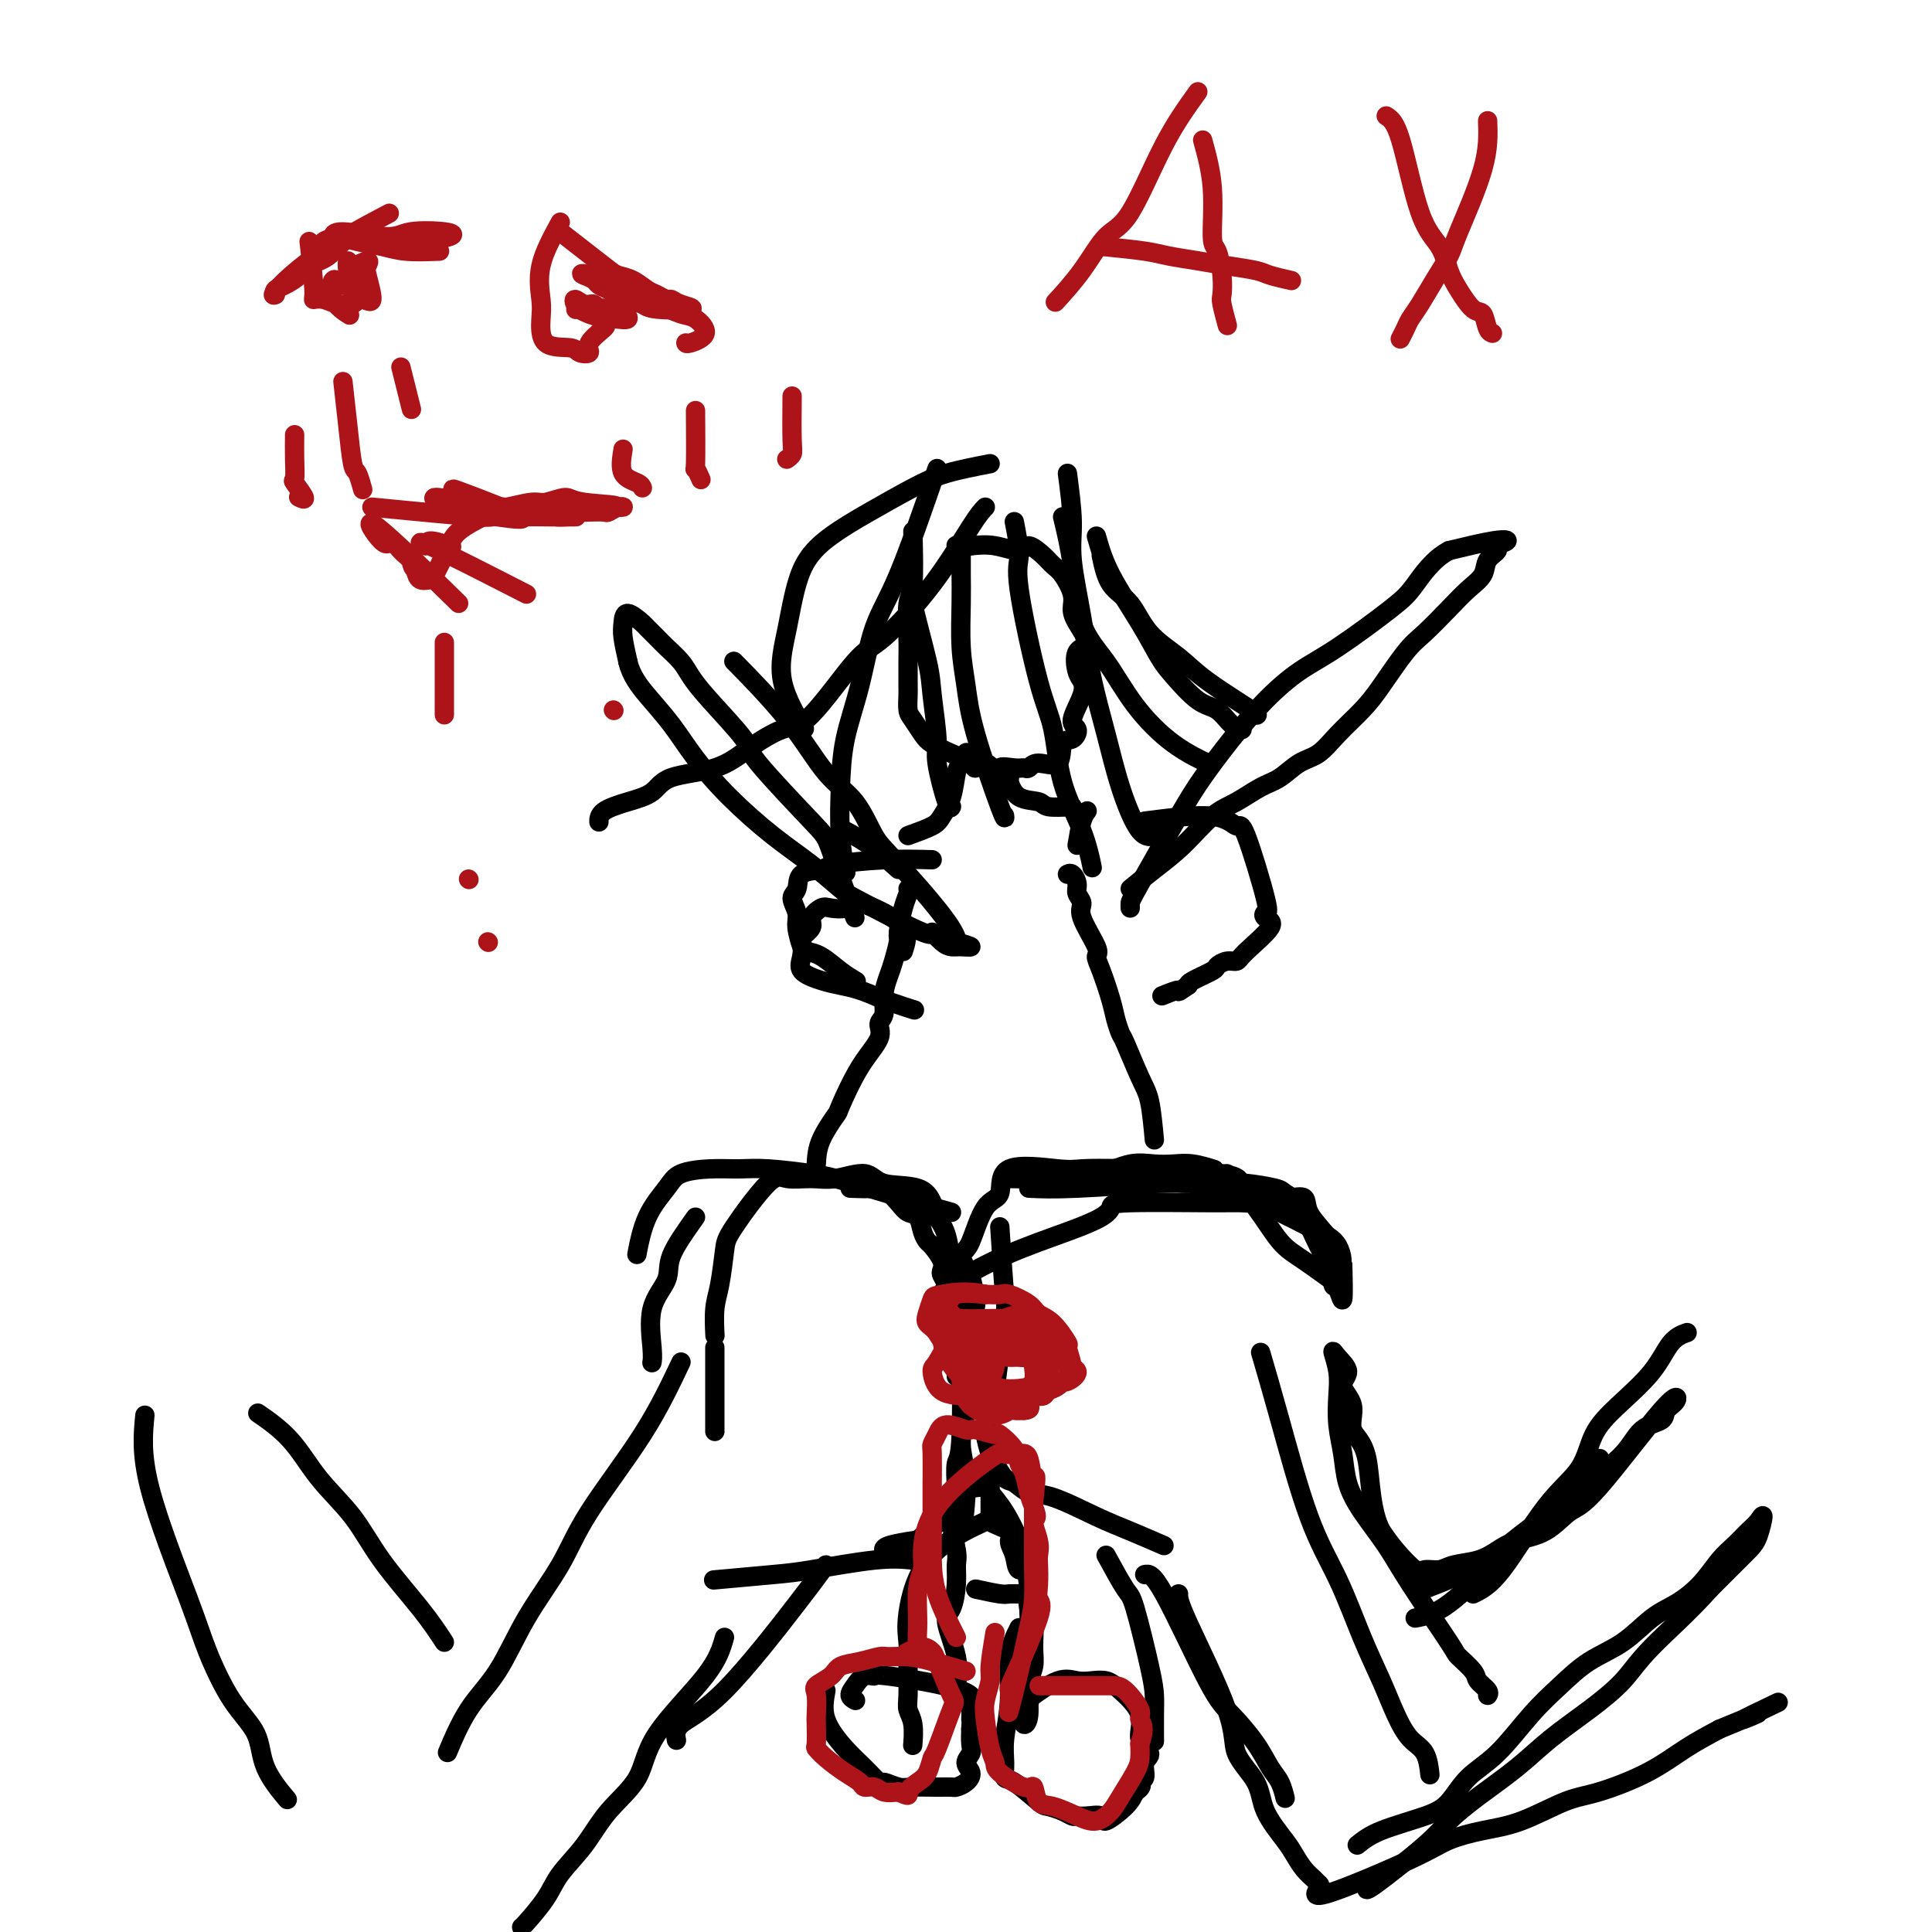 <svg viewBox='0 0 400 400' version='1.1' xmlns='http://www.w3.org/2000/svg' xmlns:xlink='http://www.w3.org/1999/xlink'><g fill='none' stroke='#000000' stroke-width='4' stroke-linecap='round' stroke-linejoin='round'><path d='M209,244c1.892,0.053 3.783,0.105 7,0c3.217,-0.105 7.759,-0.369 11,-1c3.241,-0.631 5.181,-1.629 7,-2c1.819,-0.371 3.518,-0.113 5,0c1.482,0.113 2.748,0.082 4,0c1.252,-0.082 2.491,-0.214 4,0c1.509,0.214 3.288,0.776 4,1c0.712,0.224 0.356,0.112 0,0'/><path d='M254,243c2.065,2.247 4.131,4.494 6,7c1.869,2.506 3.542,5.270 5,7c1.458,1.730 2.700,2.427 5,4c2.300,1.573 5.657,4.021 7,5c1.343,0.979 0.671,0.490 0,0'/><path d='M197,251c-2.015,-0.560 -4.029,-1.121 -7,-2c-2.971,-0.879 -6.898,-2.078 -10,-3c-3.102,-0.922 -5.381,-1.568 -7,-2c-1.619,-0.432 -2.580,-0.650 -5,-1c-2.420,-0.350 -6.299,-0.833 -9,-1c-2.701,-0.167 -4.225,-0.019 -6,0c-1.775,0.019 -3.800,-0.092 -6,0c-2.200,0.092 -4.576,0.387 -6,1c-1.424,0.613 -1.897,1.546 -3,3c-1.103,1.454 -2.835,3.430 -4,6c-1.165,2.570 -1.761,5.734 -2,7c-0.239,1.266 -0.119,0.633 0,0'/><path d='M144,252c-2.091,2.938 -4.182,5.877 -5,8c-0.818,2.123 -0.363,3.431 -1,5c-0.637,1.569 -2.367,3.400 -3,6c-0.633,2.600 -0.171,5.969 0,8c0.171,2.031 0.049,2.723 0,3c-0.049,0.277 -0.024,0.138 0,0'/><path d='M213,246c2.430,0.113 4.860,0.227 10,0c5.140,-0.227 12.991,-0.794 17,-1c4.009,-0.206 4.178,-0.052 5,0c0.822,0.052 2.299,0.003 4,0c1.701,-0.003 3.626,0.042 5,0c1.374,-0.042 2.196,-0.170 4,0c1.804,0.170 4.591,0.636 6,1c1.409,0.364 1.439,0.624 2,1c0.561,0.376 1.652,0.868 3,3c1.348,2.132 2.952,5.902 4,8c1.048,2.098 1.538,2.522 2,3c0.462,0.478 0.894,1.009 1,2c0.106,0.991 -0.116,2.441 0,3c0.116,0.559 0.570,0.227 1,1c0.430,0.773 0.837,2.649 1,2c0.163,-0.649 0.081,-3.825 0,-7'/><path d='M278,262c-0.686,-2.533 -2.401,-5.365 -4,-7c-1.599,-1.635 -3.081,-2.072 -4,-3c-0.919,-0.928 -1.274,-2.346 -2,-3c-0.726,-0.654 -1.822,-0.543 -3,-1c-1.178,-0.457 -2.437,-1.482 -4,-2c-1.563,-0.518 -3.429,-0.530 -4,-1c-0.571,-0.470 0.154,-1.399 -4,-2c-4.154,-0.601 -13.188,-0.876 -19,-1c-5.812,-0.124 -8.403,-0.099 -10,0c-1.597,0.099 -2.200,0.272 -5,0c-2.800,-0.272 -7.799,-0.989 -10,0c-2.201,0.989 -1.605,3.683 -2,5c-0.395,1.317 -1.780,1.255 -3,3c-1.220,1.745 -2.276,5.297 -3,7c-0.724,1.703 -1.117,1.559 -2,3c-0.883,1.441 -2.257,4.469 -3,6c-0.743,1.531 -0.854,1.566 -1,2c-0.146,0.434 -0.327,1.267 0,1c0.327,-0.267 1.164,-1.633 2,-3'/><path d='M197,266c2.117,-1.561 6.409,-3.963 11,-6c4.591,-2.037 9.482,-3.709 13,-5c3.518,-1.291 5.665,-2.203 7,-3c1.335,-0.797 1.859,-1.481 2,-2c0.141,-0.519 -0.100,-0.875 4,-1c4.100,-0.125 12.543,-0.019 17,0c4.457,0.019 4.928,-0.050 6,0c1.072,0.050 2.743,0.217 4,0c1.257,-0.217 2.099,-0.819 3,-1c0.901,-0.181 1.862,0.059 3,0c1.138,-0.059 2.453,-0.417 3,0c0.547,0.417 0.328,1.609 1,3c0.672,1.391 2.236,2.980 3,4c0.764,1.020 0.726,1.473 1,2c0.274,0.527 0.858,1.130 1,2c0.142,0.870 -0.158,2.006 0,3c0.158,0.994 0.773,1.844 1,2c0.227,0.156 0.065,-0.384 0,-1c-0.065,-0.616 -0.032,-1.308 0,-2'/><path d='M277,261c1.274,1.488 0.959,-1.293 0,-3c-0.959,-1.707 -2.562,-2.342 -4,-3c-1.438,-0.658 -2.713,-1.339 -4,-2c-1.287,-0.661 -2.588,-1.301 -4,-2c-1.412,-0.699 -2.935,-1.455 -4,-2c-1.065,-0.545 -1.671,-0.877 -4,-1c-2.329,-0.123 -6.380,-0.035 -8,0c-1.620,0.035 -0.810,0.018 0,0'/><path d='M176,246c1.965,0.075 3.931,0.151 5,0c1.069,-0.151 1.242,-0.528 2,0c0.758,0.528 2.101,1.963 3,3c0.899,1.037 1.353,1.677 2,2c0.647,0.323 1.487,0.331 2,1c0.513,0.669 0.698,2.000 1,3c0.302,1.000 0.721,1.668 1,2c0.279,0.332 0.417,0.328 1,1c0.583,0.672 1.610,2.019 2,3c0.390,0.981 0.144,1.595 0,2c-0.144,0.405 -0.184,0.601 0,1c0.184,0.399 0.594,1.002 1,2c0.406,0.998 0.810,2.391 1,2c0.190,-0.391 0.167,-2.567 0,-5c-0.167,-2.433 -0.476,-5.124 -1,-7c-0.524,-1.876 -1.262,-2.938 -2,-4'/><path d='M194,252c-0.989,-3.810 -1.960,-5.337 -4,-6c-2.040,-0.663 -5.148,-0.464 -7,-1c-1.852,-0.536 -2.448,-1.808 -4,-2c-1.552,-0.192 -4.058,0.697 -6,1c-1.942,0.303 -3.318,0.020 -5,0c-1.682,-0.020 -3.669,0.224 -5,0c-1.331,-0.224 -2.007,-0.915 -4,1c-1.993,1.915 -5.305,6.437 -7,9c-1.695,2.563 -1.775,3.167 -2,5c-0.225,1.833 -0.596,4.893 -1,7c-0.404,2.107 -0.839,3.260 -1,5c-0.161,1.740 -0.046,4.069 0,5c0.046,0.931 0.023,0.466 0,0'/><path d='M148,279c0.000,6.644 0.000,13.289 0,16c0.000,2.711 0.000,1.489 0,1c0.000,-0.489 0.000,-0.244 0,0'/><path d='M197,313c-2.453,2.022 -4.906,4.045 -6,5c-1.094,0.955 -0.829,0.844 -2,1c-1.171,0.156 -3.777,0.581 -5,1c-1.223,0.419 -1.064,0.834 -1,1c0.064,0.166 0.032,0.083 0,0'/><path d='M189,323c-2.064,-0.204 -4.128,-0.408 -8,0c-3.872,0.408 -9.553,1.429 -13,2c-3.447,0.571 -4.659,0.692 -8,1c-3.341,0.308 -8.812,0.802 -11,1c-2.188,0.198 -1.094,0.099 0,0'/><path d='M171,324c-1.102,1.531 -2.204,3.062 -6,8c-3.796,4.938 -10.285,13.282 -15,18c-4.715,4.718 -7.654,5.809 -9,7c-1.346,1.191 -1.099,2.483 -1,3c0.099,0.517 0.049,0.258 0,0'/><path d='M150,339c-0.639,2.251 -1.278,4.501 -4,8c-2.722,3.499 -7.527,8.245 -10,12c-2.473,3.755 -2.614,6.519 -4,9c-1.386,2.481 -4.018,4.679 -6,7c-1.982,2.321 -3.316,4.766 -5,7c-1.684,2.234 -3.719,4.259 -5,6c-1.281,1.741 -1.807,3.199 -3,5c-1.193,1.801 -3.052,3.947 -4,5c-0.948,1.053 -0.985,1.015 -1,1c-0.015,-0.015 -0.007,-0.008 0,0'/><path d='M141,282c-2.271,4.793 -4.542,9.585 -8,15c-3.458,5.415 -8.104,11.451 -11,16c-2.896,4.549 -4.041,7.609 -6,11c-1.959,3.391 -4.732,7.113 -7,11c-2.268,3.887 -4.031,7.939 -6,11c-1.969,3.061 -4.146,5.132 -6,8c-1.854,2.868 -3.387,6.534 -4,8c-0.613,1.466 -0.307,0.733 0,0'/><path d='M92,340c-1.342,-2.049 -2.684,-4.097 -5,-7c-2.316,-2.903 -5.606,-6.659 -8,-10c-2.394,-3.341 -3.893,-6.265 -6,-9c-2.107,-2.735 -4.823,-5.279 -7,-8c-2.177,-2.721 -3.817,-5.617 -6,-8c-2.183,-2.383 -4.909,-4.252 -6,-5c-1.091,-0.748 -0.545,-0.374 0,0'/><path d='M30,293c-0.392,4.000 -0.785,7.999 1,15c1.785,7.001 5.746,17.003 8,23c2.254,5.997 2.801,7.990 4,11c1.199,3.010 3.051,7.039 5,10c1.949,2.961 3.997,4.856 5,7c1.003,2.144 0.962,4.539 2,7c1.038,2.461 3.154,4.989 4,6c0.846,1.011 0.423,0.506 0,0'/><path d='M229,322c1.547,2.827 3.094,5.653 4,7c0.906,1.347 1.171,1.213 2,4c0.829,2.787 2.222,8.495 3,12c0.778,3.505 0.940,4.805 1,6c0.060,1.195 0.016,2.283 0,4c-0.016,1.717 -0.005,4.062 0,5c0.005,0.938 0.002,0.469 0,0'/><path d='M237,326c0.788,-0.175 1.576,-0.349 4,4c2.424,4.349 6.484,13.223 9,18c2.516,4.777 3.487,5.459 5,7c1.513,1.541 3.568,3.940 5,6c1.432,2.060 2.239,3.779 3,5c0.761,1.221 1.474,1.944 2,3c0.526,1.056 0.865,2.445 1,3c0.135,0.555 0.068,0.278 0,0'/><path d='M261,280c1.160,3.965 2.320,7.931 4,14c1.680,6.069 3.881,14.243 6,20c2.119,5.757 4.156,9.097 6,13c1.844,3.903 3.496,8.370 5,12c1.504,3.630 2.862,6.423 4,9c1.138,2.577 2.056,4.936 3,7c0.944,2.064 1.913,3.832 3,5c1.087,1.168 2.293,1.738 3,3c0.707,1.262 0.916,3.218 1,4c0.084,0.782 0.042,0.391 0,0'/><path d='M293,335c1.971,-0.368 3.941,-0.736 7,-3c3.059,-2.264 7.205,-6.425 10,-9c2.795,-2.575 4.238,-3.566 6,-5c1.762,-1.434 3.843,-3.312 6,-6c2.157,-2.688 4.388,-6.185 6,-8c1.612,-1.815 2.603,-1.947 3,-2c0.397,-0.053 0.198,-0.026 0,0'/><path d='M305,330c1.712,-0.837 3.424,-1.673 6,-5c2.576,-3.327 6.016,-9.143 9,-13c2.984,-3.857 5.512,-5.754 7,-8c1.488,-2.246 1.937,-4.840 3,-7c1.063,-2.160 2.741,-3.885 5,-6c2.259,-2.115 5.100,-4.618 7,-7c1.900,-2.382 2.858,-4.641 4,-6c1.142,-1.359 2.469,-1.817 3,-2c0.531,-0.183 0.265,-0.092 0,0'/><path d='M281,382c1.223,-0.986 2.446,-1.971 5,-3c2.554,-1.029 6.439,-2.101 9,-3c2.561,-0.899 3.797,-1.625 5,-3c1.203,-1.375 2.374,-3.400 4,-5c1.626,-1.600 3.707,-2.775 6,-5c2.293,-2.225 4.797,-5.499 7,-8c2.203,-2.501 4.104,-4.230 6,-6c1.896,-1.770 3.788,-3.581 6,-5c2.212,-1.419 4.745,-2.446 7,-4c2.255,-1.554 4.231,-3.637 6,-5c1.769,-1.363 3.331,-2.007 5,-3c1.669,-0.993 3.445,-2.335 5,-4c1.555,-1.665 2.890,-3.655 4,-5c1.110,-1.345 1.993,-2.046 3,-3c1.007,-0.954 2.136,-2.160 3,-3c0.864,-0.840 1.463,-1.313 2,-2c0.537,-0.687 1.011,-1.587 1,-1c-0.011,0.587 -0.508,2.663 -1,4c-0.492,1.337 -0.979,1.937 -2,3c-1.021,1.063 -2.578,2.589 -4,4c-1.422,1.411 -2.711,2.705 -4,4'/><path d='M354,329c-3.986,4.536 -8.951,8.875 -12,12c-3.049,3.125 -4.183,5.034 -6,7c-1.817,1.966 -4.317,3.989 -7,6c-2.683,2.011 -5.547,4.010 -8,6c-2.453,1.990 -4.493,3.970 -7,6c-2.507,2.030 -5.481,4.109 -8,6c-2.519,1.891 -4.584,3.592 -6,5c-1.416,1.408 -2.184,2.522 -5,5c-2.816,2.478 -7.681,6.321 -10,8c-2.319,1.679 -2.091,1.194 -2,1c0.091,-0.194 0.046,-0.097 0,0'/><path d='M295,329c2.024,-0.780 4.048,-1.561 5,-2c0.952,-0.439 0.832,-0.538 2,-1c1.168,-0.462 3.625,-1.287 5,-2c1.375,-0.713 1.668,-1.315 5,-4c3.332,-2.685 9.702,-7.454 13,-10c3.298,-2.546 3.523,-2.870 5,-4c1.477,-1.130 4.207,-3.065 6,-5c1.793,-1.935 2.649,-3.871 4,-5c1.351,-1.129 3.197,-1.451 4,-2c0.803,-0.549 0.561,-1.324 1,-2c0.439,-0.676 1.558,-1.254 2,-2c0.442,-0.746 0.208,-1.662 -3,2c-3.208,3.662 -9.390,11.901 -13,16c-3.610,4.099 -4.649,4.058 -6,5c-1.351,0.942 -3.016,2.868 -5,4c-1.984,1.132 -4.288,1.470 -6,2c-1.712,0.530 -2.833,1.251 -4,2c-1.167,0.749 -2.380,1.524 -4,2c-1.620,0.476 -3.648,0.652 -5,1c-1.352,0.348 -2.028,0.870 -3,1c-0.972,0.130 -2.240,-0.130 -3,0c-0.760,0.130 -1.012,0.650 -2,0c-0.988,-0.650 -2.711,-2.472 -4,-4c-1.289,-1.528 -2.145,-2.764 -3,-4'/><path d='M286,317c-2.343,-4.338 -2.202,-11.181 -3,-15c-0.798,-3.819 -2.535,-4.612 -3,-6c-0.465,-1.388 0.344,-3.370 0,-5c-0.344,-1.630 -1.840,-2.909 -2,-4c-0.160,-1.091 1.015,-1.995 1,-3c-0.015,-1.005 -1.220,-2.112 -2,-3c-0.780,-0.888 -1.134,-1.559 -1,-1c0.134,0.559 0.756,2.346 1,4c0.244,1.654 0.111,3.174 0,5c-0.111,1.826 -0.200,3.957 0,6c0.200,2.043 0.688,3.998 1,6c0.312,2.002 0.449,4.050 1,6c0.551,1.950 1.518,3.802 3,6c1.482,2.198 3.480,4.742 5,7c1.520,2.258 2.563,4.229 5,8c2.437,3.771 6.268,9.343 8,12c1.732,2.657 1.364,2.400 2,3c0.636,0.600 2.275,2.056 3,3c0.725,0.944 0.534,1.377 1,2c0.466,0.623 1.587,1.437 2,2c0.413,0.563 0.118,0.875 0,1c-0.118,0.125 -0.059,0.062 0,0'/><path d='M244,330c-0.030,0.732 -0.061,1.463 2,6c2.061,4.537 6.212,12.878 8,18c1.788,5.122 1.213,7.024 2,9c0.787,1.976 2.934,4.028 4,6c1.066,1.972 1.049,3.866 2,6c0.951,2.134 2.871,4.509 4,6c1.129,1.491 1.467,2.099 2,3c0.533,0.901 1.259,2.094 2,3c0.741,0.906 1.496,1.526 2,2c0.504,0.474 0.758,0.801 1,1c0.242,0.199 0.474,0.271 0,1c-0.474,0.729 -1.653,2.114 2,1c3.653,-1.114 12.139,-4.729 17,-7c4.861,-2.271 6.098,-3.198 8,-4c1.902,-0.802 4.470,-1.480 7,-2c2.530,-0.520 5.020,-0.883 8,-2c2.980,-1.117 6.448,-2.987 9,-4c2.552,-1.013 4.189,-1.168 7,-2c2.811,-0.832 6.795,-2.339 10,-4c3.205,-1.661 5.630,-3.474 8,-5c2.370,-1.526 4.685,-2.763 7,-4'/><path d='M356,358c13.310,-5.536 6.083,-2.375 5,-2c-1.083,0.375 3.976,-2.036 6,-3c2.024,-0.964 1.012,-0.482 0,0'/><path d='M241,320c-2.404,-1.046 -4.808,-2.091 -7,-3c-2.192,-0.909 -4.173,-1.680 -7,-3c-2.827,-1.320 -6.502,-3.187 -9,-4c-2.498,-0.813 -3.821,-0.572 -5,-1c-1.179,-0.428 -2.215,-1.525 -3,-2c-0.785,-0.475 -1.321,-0.327 -2,-1c-0.679,-0.673 -1.502,-2.167 -2,-3c-0.498,-0.833 -0.669,-1.007 -1,-2c-0.331,-0.993 -0.820,-2.806 -1,-4c-0.180,-1.194 -0.051,-1.770 0,-2c0.051,-0.230 0.026,-0.115 0,0'/><path d='M207,254c0.370,5.727 0.740,11.454 1,14c0.260,2.546 0.409,1.912 0,5c-0.409,3.088 -1.378,9.898 -2,15c-0.622,5.102 -0.899,8.497 -1,10c-0.101,1.503 -0.027,1.113 0,3c0.027,1.887 0.007,6.050 0,8c-0.007,1.950 -0.002,1.686 0,2c0.002,0.314 0.000,1.205 0,2c-0.000,0.795 0.001,1.495 0,1c-0.001,-0.495 -0.003,-2.185 0,-5c0.003,-2.815 0.012,-6.754 0,-9c-0.012,-2.246 -0.045,-2.800 0,-4c0.045,-1.200 0.170,-3.045 0,-5c-0.170,-1.955 -0.633,-4.019 -1,-6c-0.367,-1.981 -0.637,-3.880 -1,-6c-0.363,-2.120 -0.818,-4.463 -1,-6c-0.182,-1.537 -0.091,-2.269 0,-3'/><path d='M202,270c-0.933,-7.995 -1.767,-6.482 -2,-6c-0.233,0.482 0.133,-0.068 0,-1c-0.133,-0.932 -0.767,-2.246 -1,-2c-0.233,0.246 -0.066,2.052 0,4c0.066,1.948 0.032,4.040 0,5c-0.032,0.960 -0.061,0.790 0,6c0.061,5.210 0.212,15.801 0,21c-0.212,5.199 -0.786,5.006 -1,6c-0.214,0.994 -0.066,3.174 0,5c0.066,1.826 0.052,3.299 0,4c-0.052,0.701 -0.140,0.629 0,2c0.140,1.371 0.508,4.186 1,3c0.492,-1.186 1.109,-6.374 1,-10c-0.109,-3.626 -0.944,-5.692 -1,-8c-0.056,-2.308 0.667,-4.859 1,-7c0.333,-2.141 0.277,-3.870 0,-6c-0.277,-2.130 -0.774,-4.659 -1,-7c-0.226,-2.341 -0.179,-4.495 0,-6c0.179,-1.505 0.491,-2.362 0,-3c-0.491,-0.638 -1.786,-1.056 -2,-2c-0.214,-0.944 0.653,-2.412 1,-2c0.347,0.412 0.173,2.706 0,5'/><path d='M198,271c0.155,2.774 0.042,8.208 0,11c-0.042,2.792 -0.012,2.940 0,3c0.012,0.060 0.006,0.030 0,0'/><path d='M169,241c0.090,-1.554 0.179,-3.108 1,-5c0.821,-1.892 2.373,-4.121 3,-5c0.627,-0.879 0.330,-0.408 1,-2c0.670,-1.592 2.308,-5.247 4,-8c1.692,-2.753 3.437,-4.603 4,-6c0.563,-1.397 -0.057,-2.339 0,-3c0.057,-0.661 0.790,-1.039 1,-2c0.210,-0.961 -0.102,-2.506 0,-4c0.102,-1.494 0.619,-2.938 1,-4c0.381,-1.062 0.628,-1.741 1,-3c0.372,-1.259 0.870,-3.098 1,-4c0.130,-0.902 -0.109,-0.869 0,-2c0.109,-1.131 0.565,-3.427 1,-5c0.435,-1.573 0.848,-2.424 1,-3c0.152,-0.576 0.043,-0.879 0,-1c-0.043,-0.121 -0.022,-0.061 0,0'/><path d='M239,236c-0.281,-3.016 -0.562,-6.032 -1,-8c-0.438,-1.968 -1.034,-2.887 -2,-5c-0.966,-2.113 -2.304,-5.419 -3,-7c-0.696,-1.581 -0.751,-1.436 -1,-2c-0.249,-0.564 -0.690,-1.838 -1,-3c-0.310,-1.162 -0.487,-2.212 -1,-4c-0.513,-1.788 -1.362,-4.313 -2,-6c-0.638,-1.687 -1.065,-2.535 -1,-3c0.065,-0.465 0.621,-0.547 0,-2c-0.621,-1.453 -2.418,-4.278 -3,-6c-0.582,-1.722 0.051,-2.342 0,-3c-0.051,-0.658 -0.784,-1.353 -1,-2c-0.216,-0.647 0.087,-1.246 0,-2c-0.087,-0.754 -0.562,-1.665 -1,-2c-0.438,-0.335 -0.839,-0.096 -1,0c-0.161,0.096 -0.080,0.048 0,0'/><path d='M193,178c-3.154,-0.085 -6.308,-0.171 -10,0c-3.692,0.171 -7.922,0.597 -10,1c-2.078,0.403 -2.003,0.783 -3,1c-0.997,0.217 -3.067,0.272 -4,1c-0.933,0.728 -0.730,2.128 -1,3c-0.270,0.872 -1.013,1.214 -1,2c0.013,0.786 0.782,2.016 1,3c0.218,0.984 -0.115,1.723 0,3c0.115,1.277 0.679,3.092 1,4c0.321,0.908 0.398,0.909 1,1c0.602,0.091 1.728,0.272 3,1c1.272,0.728 2.689,2.004 4,3c1.311,0.996 2.518,1.713 3,2c0.482,0.287 0.241,0.143 0,0'/><path d='M237,170c5.379,-0.688 10.759,-1.376 14,-1c3.241,0.376 4.344,1.817 5,2c0.656,0.183 0.864,-0.890 2,2c1.136,2.890 3.201,9.744 4,13c0.799,3.256 0.331,2.915 0,3c-0.331,0.085 -0.525,0.596 0,1c0.525,0.404 1.769,0.700 1,2c-0.769,1.300 -3.551,3.604 -5,5c-1.449,1.396 -1.565,1.883 -2,2c-0.435,0.117 -1.188,-0.137 -2,0c-0.812,0.137 -1.681,0.666 -2,1c-0.319,0.334 -0.086,0.475 -1,1c-0.914,0.525 -2.975,1.436 -4,2c-1.025,0.564 -1.012,0.782 -1,1'/><path d='M246,204c-2.905,2.024 -1.667,1.083 -2,1c-0.333,-0.083 -2.238,0.690 -3,1c-0.762,0.310 -0.381,0.155 0,0'/><path d='M186,180c-1.978,-1.778 -3.956,-3.556 -6,-5c-2.044,-1.444 -4.156,-2.556 -5,-3c-0.844,-0.444 -0.422,-0.222 0,0'/><path d='M223,175c0.311,-1.889 0.622,-3.778 1,-5c0.378,-1.222 0.822,-1.778 1,-2c0.178,-0.222 0.089,-0.111 0,0'/><path d='M188,173c1.941,-0.703 3.882,-1.405 5,-2c1.118,-0.595 1.414,-1.081 2,-2c0.586,-0.919 1.464,-2.271 2,-4c0.536,-1.729 0.731,-3.835 1,-5c0.269,-1.165 0.611,-1.391 1,-2c0.389,-0.609 0.825,-1.603 1,-2c0.175,-0.397 0.087,-0.199 0,0'/><path d='M222,167c-1.992,0.105 -3.984,0.210 -5,0c-1.016,-0.210 -1.057,-0.736 -2,-1c-0.943,-0.264 -2.789,-0.267 -4,-1c-1.211,-0.733 -1.788,-2.197 -2,-3c-0.212,-0.803 -0.061,-0.944 0,-1c0.061,-0.056 0.030,-0.028 0,0'/><path d='M189,110c0.113,4.373 0.227,8.747 0,11c-0.227,2.253 -0.793,2.386 -1,4c-0.207,1.614 -0.055,4.711 0,7c0.055,2.289 0.014,3.772 0,5c-0.014,1.228 -0.002,2.201 0,3c0.002,0.799 -0.007,1.425 0,2c0.007,0.575 0.031,1.098 0,2c-0.031,0.902 -0.116,2.181 0,3c0.116,0.819 0.434,1.178 1,2c0.566,0.822 1.379,2.106 2,3c0.621,0.894 1.048,1.397 2,2c0.952,0.603 2.429,1.305 4,2c1.571,0.695 3.235,1.382 4,2c0.765,0.618 0.629,1.166 1,1c0.371,-0.166 1.249,-1.048 2,-1c0.751,0.048 1.376,1.024 2,2'/><path d='M206,160c2.085,0.700 0.797,-0.549 1,-1c0.203,-0.451 1.897,-0.103 3,0c1.103,0.103 1.614,-0.040 2,0c0.386,0.040 0.645,0.261 1,0c0.355,-0.261 0.804,-1.005 2,-1c1.196,0.005 3.138,0.758 4,0c0.862,-0.758 0.645,-3.028 1,-4c0.355,-0.972 1.283,-0.645 2,-1c0.717,-0.355 1.222,-1.391 1,-2c-0.222,-0.609 -1.172,-0.790 -1,-2c0.172,-1.210 1.467,-3.449 2,-5c0.533,-1.551 0.304,-2.414 0,-3c-0.304,-0.586 -0.685,-0.895 -1,-2c-0.315,-1.105 -0.566,-3.008 0,-4c0.566,-0.992 1.950,-1.074 2,-2c0.050,-0.926 -1.233,-2.695 -2,-4c-0.767,-1.305 -1.019,-2.145 -1,-3c0.019,-0.855 0.310,-1.727 0,-3c-0.310,-1.273 -1.221,-2.949 -2,-4c-0.779,-1.051 -1.425,-1.476 -2,-2c-0.575,-0.524 -1.080,-1.146 -2,-2c-0.920,-0.854 -2.257,-1.940 -3,-2c-0.743,-0.060 -0.892,0.907 -2,1c-1.108,0.093 -3.174,-0.688 -5,-1c-1.826,-0.312 -3.413,-0.156 -5,0'/><path d='M201,113c-3.060,-0.310 -3.208,-0.083 -3,0c0.208,0.083 0.774,0.024 1,0c0.226,-0.024 0.113,-0.012 0,0'/><path d='M194,97c-2.884,8.344 -5.767,16.689 -8,22c-2.233,5.311 -3.815,7.590 -5,11c-1.185,3.410 -1.974,7.951 -3,12c-1.026,4.049 -2.289,7.604 -3,11c-0.711,3.396 -0.871,6.632 -1,10c-0.129,3.368 -0.227,6.868 0,10c0.227,3.132 0.779,5.895 1,7c0.221,1.105 0.110,0.553 0,0'/><path d='M188,118c0.104,1.745 0.208,3.490 1,7c0.792,3.510 2.271,8.784 3,12c0.729,3.216 0.707,4.375 1,7c0.293,2.625 0.902,6.717 1,9c0.098,2.283 -0.314,2.756 0,5c0.314,2.244 1.354,6.258 2,8c0.646,1.742 0.899,1.212 1,1c0.101,-0.212 0.051,-0.106 0,0'/><path d='M199,114c-0.007,1.655 -0.013,3.310 0,5c0.013,1.690 0.046,3.414 0,6c-0.046,2.586 -0.170,6.034 0,9c0.170,2.966 0.634,5.449 1,8c0.366,2.551 0.634,5.168 2,10c1.366,4.832 3.829,11.878 5,15c1.171,3.122 1.049,2.321 1,2c-0.049,-0.321 -0.024,-0.160 0,0'/><path d='M210,108c0.522,2.680 1.044,5.361 1,7c-0.044,1.639 -0.654,2.238 0,7c0.654,4.762 2.571,13.687 4,19c1.429,5.313 2.369,7.015 3,10c0.631,2.985 0.953,7.254 2,11c1.047,3.746 2.820,6.970 4,10c1.180,3.030 1.766,5.866 2,7c0.234,1.134 0.117,0.567 0,0'/><path d='M221,98c0.472,3.608 0.945,7.216 1,10c0.055,2.784 -0.307,4.743 0,8c0.307,3.257 1.281,7.812 2,12c0.719,4.188 1.181,8.008 2,12c0.819,3.992 1.996,8.155 3,12c1.004,3.845 1.836,7.371 3,11c1.164,3.629 2.659,7.362 4,9c1.341,1.638 2.526,1.182 3,1c0.474,-0.182 0.237,-0.091 0,0'/><path d='M220,107c0.735,3.052 1.470,6.104 2,10c0.530,3.896 0.854,8.634 2,12c1.146,3.366 3.114,5.358 5,8c1.886,2.642 3.691,5.935 6,9c2.309,3.065 5.122,5.902 8,8c2.878,2.098 5.822,3.457 7,4c1.178,0.543 0.589,0.272 0,0'/><path d='M205,96c-3.231,0.626 -6.462,1.252 -9,2c-2.538,0.748 -4.384,1.616 -7,3c-2.616,1.384 -6.001,3.282 -9,5c-2.999,1.718 -5.612,3.257 -8,5c-2.388,1.743 -4.552,3.691 -6,7c-1.448,3.309 -2.182,7.980 -3,12c-0.818,4.020 -1.720,7.390 -1,11c0.720,3.610 3.063,7.460 4,9c0.937,1.540 0.469,0.770 0,0'/><path d='M204,105c-0.634,0.647 -1.267,1.295 -3,4c-1.733,2.705 -4.565,7.468 -8,12c-3.435,4.532 -7.474,8.833 -10,11c-2.526,2.167 -3.539,2.198 -6,5c-2.461,2.802 -6.371,8.374 -9,11c-2.629,2.626 -3.976,2.307 -6,3c-2.024,0.693 -4.724,2.398 -7,4c-2.276,1.602 -4.126,3.100 -7,4c-2.874,0.900 -6.770,1.201 -9,2c-2.230,0.799 -2.794,2.095 -4,3c-1.206,0.905 -3.055,1.418 -5,2c-1.945,0.582 -3.985,1.234 -5,2c-1.015,0.766 -1.004,1.648 -1,2c0.004,0.352 0.002,0.176 0,0'/><path d='M227,111c0.694,2.439 1.389,4.878 3,8c1.611,3.122 4.139,6.929 6,10c1.861,3.071 3.054,5.408 4,7c0.946,1.592 1.644,2.441 3,4c1.356,1.559 3.369,3.829 5,5c1.631,1.171 2.881,1.242 4,2c1.119,0.758 2.109,2.204 3,3c0.891,0.796 1.683,0.942 2,1c0.317,0.058 0.158,0.029 0,0'/><path d='M228,115c0.473,2.232 0.946,4.464 2,6c1.054,1.536 2.690,2.377 4,4c1.310,1.623 2.295,4.029 4,6c1.705,1.971 4.131,3.509 6,5c1.869,1.491 3.181,2.936 6,5c2.819,2.064 7.143,4.748 9,6c1.857,1.252 1.245,1.072 1,1c-0.245,-0.072 -0.122,-0.036 0,0'/><path d='M171,350c-0.355,1.953 -0.711,3.906 0,6c0.711,2.094 2.487,4.330 4,6c1.513,1.670 2.762,2.773 4,4c1.238,1.227 2.463,2.578 3,3c0.537,0.422 0.385,-0.083 1,0c0.615,0.083 1.995,0.755 3,1c1.005,0.245 1.634,0.063 3,0c1.366,-0.063 3.467,-0.009 5,0c1.533,0.009 2.497,-0.028 3,0c0.503,0.028 0.545,0.121 1,0c0.455,-0.121 1.323,-0.454 2,-1c0.677,-0.546 1.162,-1.304 1,-2c-0.162,-0.696 -0.971,-1.331 -1,-2c-0.029,-0.669 0.723,-1.372 1,-2c0.277,-0.628 0.079,-1.179 0,-2c-0.079,-0.821 -0.040,-1.910 0,-3'/><path d='M201,358c0.147,-2.040 0.013,-1.640 0,-2c-0.013,-0.360 0.093,-1.479 0,-2c-0.093,-0.521 -0.385,-0.442 0,-1c0.385,-0.558 1.445,-1.751 -2,-3c-3.445,-1.249 -11.397,-2.552 -15,-3c-3.603,-0.448 -2.857,-0.039 -3,0c-0.143,0.039 -1.177,-0.291 -2,0c-0.823,0.291 -1.437,1.202 -2,2c-0.563,0.798 -1.075,1.484 -1,2c0.075,0.516 0.736,0.862 1,1c0.264,0.138 0.132,0.069 0,0'/><path d='M211,337c-0.876,1.725 -1.752,3.451 -2,6c-0.248,2.549 0.133,5.923 0,9c-0.133,3.077 -0.778,5.858 -1,8c-0.222,2.142 -0.020,3.645 0,5c0.020,1.355 -0.143,2.562 0,3c0.143,0.438 0.591,0.107 2,1c1.409,0.893 3.777,3.010 5,4c1.223,0.990 1.299,0.854 2,1c0.701,0.146 2.027,0.573 3,1c0.973,0.427 1.592,0.853 2,1c0.408,0.147 0.606,0.017 1,0c0.394,-0.017 0.984,0.081 2,0c1.016,-0.081 2.458,-0.341 3,0c0.542,0.341 0.184,1.284 1,1c0.816,-0.284 2.804,-1.795 4,-3c1.196,-1.205 1.598,-2.102 2,-3'/><path d='M235,371c2.015,-1.208 1.053,-1.729 1,-2c-0.053,-0.271 0.802,-0.294 1,-1c0.198,-0.706 -0.261,-2.097 0,-3c0.261,-0.903 1.242,-1.317 1,-2c-0.242,-0.683 -1.706,-1.633 -2,-3c-0.294,-1.367 0.582,-3.150 0,-5c-0.582,-1.850 -2.621,-3.767 -4,-5c-1.379,-1.233 -2.097,-1.783 -3,-2c-0.903,-0.217 -1.991,-0.099 -3,0c-1.009,0.099 -1.941,0.181 -3,0c-1.059,-0.181 -2.247,-0.626 -4,0c-1.753,0.626 -4.072,2.322 -5,3c-0.928,0.678 -0.464,0.339 0,0'/><path d='M198,349c0.249,-1.801 0.497,-3.603 0,-6c-0.497,-2.397 -1.740,-5.390 -2,-7c-0.260,-1.610 0.461,-1.836 1,-3c0.539,-1.164 0.894,-3.267 1,-5c0.106,-1.733 -0.039,-3.097 0,-4c0.039,-0.903 0.260,-1.345 0,-3c-0.260,-1.655 -1.003,-4.524 -1,-6c0.003,-1.476 0.750,-1.559 1,-2c0.250,-0.441 0.002,-1.242 0,-2c-0.002,-0.758 0.243,-1.475 1,-2c0.757,-0.525 2.027,-0.857 3,-1c0.973,-0.143 1.647,-0.096 2,0c0.353,0.096 0.383,0.242 1,1c0.617,0.758 1.820,2.127 3,4c1.180,1.873 2.337,4.249 3,6c0.663,1.751 0.831,2.875 1,4'/><path d='M212,323c1.310,2.750 1.084,2.625 1,3c-0.084,0.375 -0.027,1.251 0,2c0.027,0.749 0.025,1.373 0,2c-0.025,0.627 -0.074,1.257 0,3c0.074,1.743 0.269,4.599 0,6c-0.269,1.401 -1.004,1.347 -1,3c0.004,1.653 0.746,5.011 1,7c0.254,1.989 0.020,2.607 0,3c-0.020,0.393 0.176,0.559 0,1c-0.176,0.441 -0.723,1.157 -1,2c-0.277,0.843 -0.285,1.813 0,2c0.285,0.187 0.862,-0.408 1,-2c0.138,-1.592 -0.163,-4.182 0,-6c0.163,-1.818 0.789,-2.863 1,-4c0.211,-1.137 0.005,-2.367 0,-4c-0.005,-1.633 0.191,-3.671 0,-5c-0.191,-1.329 -0.769,-1.951 -1,-3c-0.231,-1.049 -0.116,-2.524 0,-4'/><path d='M213,329c-0.259,-4.788 -1.407,-3.759 -2,-4c-0.593,-0.241 -0.633,-1.754 -1,-3c-0.367,-1.246 -1.063,-2.227 -1,-3c0.063,-0.773 0.885,-1.337 0,-2c-0.885,-0.663 -3.477,-1.424 -4,-2c-0.523,-0.576 1.023,-0.968 -1,0c-2.023,0.968 -7.613,3.295 -11,7c-3.387,3.705 -4.569,8.788 -5,12c-0.431,3.212 -0.112,4.553 0,6c0.112,1.447 0.016,3.002 0,5c-0.016,1.998 0.048,4.441 0,6c-0.048,1.559 -0.209,2.236 0,3c0.209,0.764 0.788,1.617 1,3c0.212,1.383 0.057,3.295 0,4c-0.057,0.705 -0.016,0.201 0,0c0.016,-0.201 0.008,-0.101 0,0'/><path d='M202,329c1.931,0.423 3.863,0.845 5,1c1.137,0.155 1.480,0.041 2,0c0.520,-0.041 1.217,-0.011 2,0c0.783,0.011 1.652,0.003 2,0c0.348,-0.003 0.174,-0.002 0,0'/><path d='M187,197c0.569,-1.698 1.137,-3.397 0,-5c-1.137,-1.603 -3.981,-3.111 -6,-4c-2.019,-0.889 -3.215,-1.160 -4,-1c-0.785,0.160 -1.161,0.753 -2,1c-0.839,0.247 -2.141,0.150 -3,0c-0.859,-0.150 -1.274,-0.354 -2,0c-0.726,0.354 -1.763,1.267 -2,2c-0.237,0.733 0.326,1.288 0,2c-0.326,0.712 -1.539,1.581 -2,2c-0.461,0.419 -0.168,0.389 0,1c0.168,0.611 0.210,1.865 0,3c-0.210,1.135 -0.672,2.152 0,3c0.672,0.848 2.479,1.526 4,2c1.521,0.474 2.756,0.743 4,1c1.244,0.257 2.498,0.502 4,1c1.502,0.498 3.251,1.249 5,2'/><path d='M183,207c3.978,1.378 5.422,1.822 6,2c0.578,0.178 0.289,0.089 0,0'/><path d='M234,184c1.584,-1.288 3.168,-2.576 5,-4c1.832,-1.424 3.910,-2.985 6,-5c2.090,-2.015 4.190,-4.483 6,-6c1.810,-1.517 3.331,-2.082 5,-3c1.669,-0.918 3.488,-2.190 5,-3c1.512,-0.810 2.719,-1.157 4,-2c1.281,-0.843 2.638,-2.182 4,-3c1.362,-0.818 2.731,-1.114 4,-2c1.269,-0.886 2.438,-2.360 4,-4c1.562,-1.640 3.516,-3.446 5,-5c1.484,-1.554 2.497,-2.856 4,-5c1.503,-2.144 3.496,-5.129 5,-7c1.504,-1.871 2.520,-2.626 4,-4c1.480,-1.374 3.424,-3.366 5,-5c1.576,-1.634 2.784,-2.910 4,-4c1.216,-1.090 2.440,-1.994 3,-3c0.560,-1.006 0.457,-2.113 1,-3c0.543,-0.887 1.731,-1.553 2,-2c0.269,-0.447 -0.382,-0.677 0,-1c0.382,-0.323 1.795,-0.741 2,-1c0.205,-0.259 -0.799,-0.360 -3,0c-2.201,0.360 -5.601,1.180 -9,2'/><path d='M300,114c-3.289,1.705 -5.511,4.967 -7,7c-1.489,2.033 -2.245,2.837 -5,5c-2.755,2.163 -7.511,5.683 -11,8c-3.489,2.317 -5.713,3.429 -8,5c-2.287,1.571 -4.637,3.601 -7,6c-2.363,2.399 -4.738,5.167 -7,8c-2.262,2.833 -4.410,5.729 -6,8c-1.590,2.271 -2.622,3.915 -5,8c-2.378,4.085 -6.101,10.610 -8,14c-1.899,3.390 -1.973,3.643 -2,4c-0.027,0.357 -0.008,0.816 0,1c0.008,0.184 0.004,0.092 0,0'/><path d='M177,190c-1.983,-5.576 -3.966,-11.152 -5,-14c-1.034,-2.848 -1.121,-2.968 -4,-6c-2.879,-3.032 -8.552,-8.975 -11,-12c-2.448,-3.025 -1.671,-3.132 -3,-5c-1.329,-1.868 -4.764,-5.497 -7,-8c-2.236,-2.503 -3.272,-3.879 -4,-5c-0.728,-1.121 -1.149,-1.986 -2,-3c-0.851,-1.014 -2.133,-2.176 -3,-3c-0.867,-0.824 -1.318,-1.312 -2,-2c-0.682,-0.688 -1.595,-1.578 -2,-2c-0.405,-0.422 -0.302,-0.375 -1,-1c-0.698,-0.625 -2.197,-1.920 -3,-2c-0.803,-0.080 -0.908,1.055 -1,2c-0.092,0.945 -0.169,1.698 0,3c0.169,1.302 0.585,3.151 1,5'/><path d='M130,137c0.662,2.855 2.316,4.993 4,7c1.684,2.007 3.396,3.883 5,6c1.604,2.117 3.098,4.476 5,7c1.902,2.524 4.212,5.214 7,8c2.788,2.786 6.055,5.670 9,8c2.945,2.330 5.568,4.107 8,6c2.432,1.893 4.672,3.901 6,5c1.328,1.099 1.746,1.289 5,3c3.254,1.711 9.346,4.941 12,6c2.654,1.059 1.869,-0.055 2,0c0.131,0.055 1.176,1.280 2,2c0.824,0.720 1.427,0.935 2,1c0.573,0.065 1.116,-0.021 2,0c0.884,0.021 2.110,0.149 2,0c-0.110,-0.149 -1.555,-0.574 -3,-1'/><path d='M198,195c0.767,-1.832 -6.816,-10.413 -11,-15c-4.184,-4.587 -4.969,-5.182 -6,-7c-1.031,-1.818 -2.310,-4.860 -4,-7c-1.690,-2.140 -3.793,-3.378 -6,-6c-2.207,-2.622 -4.517,-6.629 -8,-11c-3.483,-4.371 -8.138,-9.106 -10,-11c-1.862,-1.894 -0.931,-0.947 0,0'/></g>
<g fill='none' stroke='#AD1419' stroke-width='4' stroke-linecap='round' stroke-linejoin='round'><path d='M200,346c-2.504,-0.730 -5.008,-1.460 -7,-2c-1.992,-0.540 -3.472,-0.888 -5,-1c-1.528,-0.112 -3.104,0.014 -4,0c-0.896,-0.014 -1.113,-0.169 -2,0c-0.887,0.169 -2.444,0.662 -4,1c-1.556,0.338 -3.110,0.521 -4,1c-0.890,0.479 -1.114,1.253 -2,2c-0.886,0.747 -2.433,1.469 -3,2c-0.567,0.531 -0.153,0.873 0,2c0.153,1.127 0.045,3.039 0,4c-0.045,0.961 -0.028,0.971 0,2c0.028,1.029 0.067,3.077 0,4c-0.067,0.923 -0.240,0.721 0,1c0.240,0.279 0.894,1.041 2,2c1.106,0.959 2.666,2.117 4,3c1.334,0.883 2.443,1.491 3,2c0.557,0.509 0.562,0.920 1,1c0.438,0.080 1.310,-0.171 2,0c0.690,0.171 1.197,0.763 2,1c0.803,0.237 1.901,0.118 3,0'/><path d='M186,371c2.681,1.185 1.882,0.647 2,0c0.118,-0.647 1.152,-1.404 2,-2c0.848,-0.596 1.508,-1.033 2,-2c0.492,-0.967 0.815,-2.466 1,-3c0.185,-0.534 0.233,-0.103 1,-2c0.767,-1.897 2.254,-6.121 3,-8c0.746,-1.879 0.753,-1.414 0,-3c-0.753,-1.586 -2.265,-5.223 -3,-7c-0.735,-1.777 -0.692,-1.693 -1,-2c-0.308,-0.307 -0.968,-1.006 -2,-1c-1.032,0.006 -2.438,0.716 -3,1c-0.562,0.284 -0.281,0.142 0,0'/><path d='M206,338c-0.451,2.719 -0.903,5.438 -1,7c-0.097,1.562 0.160,1.966 0,3c-0.160,1.034 -0.737,2.698 -1,4c-0.263,1.302 -0.211,2.242 0,4c0.211,1.758 0.582,4.335 1,6c0.418,1.665 0.884,2.418 1,3c0.116,0.582 -0.120,0.991 1,2c1.120,1.009 3.594,2.616 5,3c1.406,0.384 1.744,-0.456 2,0c0.256,0.456 0.429,2.207 1,3c0.571,0.793 1.541,0.626 3,1c1.459,0.374 3.406,1.289 5,2c1.594,0.711 2.833,1.219 4,1c1.167,-0.219 2.260,-1.164 3,-2c0.740,-0.836 1.126,-1.564 2,-3c0.874,-1.436 2.235,-3.579 3,-5c0.765,-1.421 0.933,-2.120 1,-3c0.067,-0.880 0.034,-1.940 0,-3'/><path d='M236,361c1.352,-3.547 0.232,-4.415 0,-5c-0.232,-0.585 0.423,-0.889 0,-2c-0.423,-1.111 -1.926,-3.030 -3,-4c-1.074,-0.970 -1.721,-0.992 -3,-1c-1.279,-0.008 -3.191,-0.002 -6,0c-2.809,0.002 -6.517,0.001 -8,0c-1.483,-0.001 -0.742,-0.000 0,0'/><path d='M198,339c-1.577,-3.110 -3.155,-6.220 -4,-9c-0.845,-2.780 -0.959,-5.230 -1,-7c-0.041,-1.770 -0.011,-2.859 0,-4c0.011,-1.141 0.002,-2.332 0,-4c-0.002,-1.668 0.002,-3.811 0,-5c-0.002,-1.189 -0.011,-1.423 0,-3c0.011,-1.577 0.041,-4.495 0,-6c-0.041,-1.505 -0.155,-1.595 0,-2c0.155,-0.405 0.578,-1.123 1,-2c0.422,-0.877 0.842,-1.912 2,-2c1.158,-0.088 3.053,0.769 4,1c0.947,0.231 0.947,-0.166 2,0c1.053,0.166 3.161,0.896 4,1c0.839,0.104 0.410,-0.419 1,0c0.590,0.419 2.200,1.778 3,3c0.800,1.222 0.792,2.307 1,3c0.208,0.693 0.633,0.994 1,2c0.367,1.006 0.676,2.716 1,4c0.324,1.284 0.662,2.142 1,3'/><path d='M214,312c1.177,2.801 0.120,2.304 0,3c-0.120,0.696 0.699,2.585 1,4c0.301,1.415 0.086,2.354 0,3c-0.086,0.646 -0.041,0.997 0,2c0.041,1.003 0.077,2.659 0,4c-0.077,1.341 -0.269,2.368 0,3c0.269,0.632 0.999,0.869 0,4c-0.999,3.131 -3.726,9.156 -5,12c-1.274,2.844 -1.095,2.505 -1,3c0.095,0.495 0.106,1.822 0,3c-0.106,1.178 -0.330,2.208 0,1c0.330,-1.208 1.213,-4.653 2,-8c0.787,-3.347 1.479,-6.596 2,-9c0.521,-2.404 0.872,-3.964 1,-6c0.128,-2.036 0.035,-4.548 0,-7c-0.035,-2.452 -0.010,-4.843 0,-7c0.010,-2.157 0.005,-4.078 0,-6'/><path d='M214,311c0.814,-7.405 0.350,-4.916 0,-5c-0.350,-0.084 -0.587,-2.740 -1,-4c-0.413,-1.260 -1.001,-1.122 -2,-1c-0.999,0.122 -2.410,0.230 -3,0c-0.590,-0.230 -0.358,-0.799 -3,1c-2.642,1.799 -8.158,5.965 -11,10c-2.842,4.035 -3.011,7.938 -3,10c0.011,2.062 0.203,2.283 0,3c-0.203,0.717 -0.800,1.929 -1,4c-0.200,2.071 -0.001,5.000 0,7c0.001,2.000 -0.196,3.072 0,4c0.196,0.928 0.783,1.711 1,2c0.217,0.289 0.062,0.082 0,0c-0.062,-0.082 -0.031,-0.041 0,0'/><path d='M201,281c1.348,2.502 2.697,5.004 5,6c2.303,0.996 5.561,0.486 8,0c2.439,-0.486 4.059,-0.948 5,-1c0.941,-0.052 1.205,0.305 2,0c0.795,-0.305 2.122,-1.273 2,-2c-0.122,-0.727 -1.694,-1.214 -3,-2c-1.306,-0.786 -2.348,-1.872 -3,-2c-0.652,-0.128 -0.916,0.703 -2,1c-1.084,0.297 -2.988,0.061 -4,0c-1.012,-0.061 -1.130,0.053 -2,0c-0.870,-0.053 -2.491,-0.272 -3,0c-0.509,0.272 0.094,1.035 0,2c-0.094,0.965 -0.884,2.133 -1,3c-0.116,0.867 0.442,1.434 1,2'/><path d='M206,288c0.381,1.366 1.335,1.282 3,1c1.665,-0.282 4.041,-0.762 5,-1c0.959,-0.238 0.499,-0.236 1,0c0.501,0.236 1.961,0.704 2,-2c0.039,-2.704 -1.344,-8.580 -2,-11c-0.656,-2.420 -0.586,-1.385 -2,-1c-1.414,0.385 -4.313,0.121 -6,0c-1.687,-0.121 -2.162,-0.100 -3,0c-0.838,0.100 -2.041,0.280 -3,1c-0.959,0.720 -1.676,1.979 -2,4c-0.324,2.021 -0.256,4.804 0,7c0.256,2.196 0.701,3.804 2,5c1.299,1.196 3.451,1.980 5,2c1.549,0.020 2.494,-0.725 3,-1c0.506,-0.275 0.573,-0.078 1,0c0.427,0.078 1.213,0.039 2,0'/><path d='M212,292c1.868,-0.094 1.038,-0.828 1,-2c-0.038,-1.172 0.715,-2.783 1,-4c0.285,-1.217 0.100,-2.042 0,-3c-0.100,-0.958 -0.115,-2.051 -1,-3c-0.885,-0.949 -2.639,-1.755 -4,-2c-1.361,-0.245 -2.329,0.071 -3,0c-0.671,-0.071 -1.046,-0.531 -2,1c-0.954,1.531 -2.488,5.051 -3,7c-0.512,1.949 -0.000,2.327 0,3c0.000,0.673 -0.510,1.642 0,2c0.510,0.358 2.039,0.106 3,0c0.961,-0.106 1.354,-0.067 2,0c0.646,0.067 1.544,0.162 2,0c0.456,-0.162 0.469,-0.582 1,-1c0.531,-0.418 1.580,-0.834 2,-1c0.420,-0.166 0.210,-0.083 0,0'/><path d='M204,268c-2.339,-0.228 -4.678,-0.456 -6,0c-1.322,0.456 -1.626,1.597 -2,3c-0.374,1.403 -0.817,3.068 -1,4c-0.183,0.932 -0.107,1.132 0,2c0.107,0.868 0.245,2.406 1,4c0.755,1.594 2.127,3.246 3,4c0.873,0.754 1.248,0.611 2,1c0.752,0.389 1.882,1.309 3,2c1.118,0.691 2.226,1.154 3,1c0.774,-0.154 1.216,-0.925 2,-1c0.784,-0.075 1.911,0.547 3,0c1.089,-0.547 2.138,-2.263 3,-3c0.862,-0.737 1.535,-0.496 2,-1c0.465,-0.504 0.723,-1.754 1,-3c0.277,-1.246 0.575,-2.489 1,-3c0.425,-0.511 0.979,-0.289 0,-1c-0.979,-0.711 -3.489,-2.356 -6,-4'/><path d='M213,273c-1.775,-1.306 -3.711,-0.570 -5,0c-1.289,0.570 -1.929,0.976 -3,1c-1.071,0.024 -2.572,-0.333 -4,0c-1.428,0.333 -2.784,1.357 -4,3c-1.216,1.643 -2.291,3.904 -3,5c-0.709,1.096 -1.053,1.026 -1,2c0.053,0.974 0.503,2.993 2,4c1.497,1.007 4.040,1.003 7,1c2.960,-0.003 6.336,-0.004 8,0c1.664,0.004 1.614,0.013 2,0c0.386,-0.013 1.206,-0.049 2,0c0.794,0.049 1.563,0.181 2,0c0.437,-0.181 0.544,-0.676 1,-1c0.456,-0.324 1.263,-0.475 2,-1c0.737,-0.525 1.404,-1.422 2,-2c0.596,-0.578 1.120,-0.837 1,-2c-0.120,-1.163 -0.883,-3.231 -1,-4c-0.117,-0.769 0.414,-0.238 0,-1c-0.414,-0.762 -1.773,-2.817 -3,-4c-1.227,-1.183 -2.323,-1.494 -3,-2c-0.677,-0.506 -0.934,-1.208 -2,-2c-1.066,-0.792 -2.941,-1.675 -4,-2c-1.059,-0.325 -1.303,-0.093 -2,0c-0.697,0.093 -1.849,0.046 -3,0'/><path d='M204,268c-4.097,-0.948 -7.341,-0.317 -9,0c-1.659,0.317 -1.734,0.319 -2,1c-0.266,0.681 -0.722,2.041 -1,3c-0.278,0.959 -0.376,1.519 0,2c0.376,0.481 1.228,0.884 2,2c0.772,1.116 1.466,2.944 4,3c2.534,0.056 6.909,-1.662 10,-2c3.091,-0.338 4.897,0.702 6,1c1.103,0.298 1.502,-0.147 2,0c0.498,0.147 1.093,0.887 2,1c0.907,0.113 2.124,-0.399 2,-1c-0.124,-0.601 -1.588,-1.289 -3,-2c-1.412,-0.711 -2.771,-1.445 -4,-2c-1.229,-0.555 -2.330,-0.932 -5,-1c-2.670,-0.068 -6.911,0.174 -9,0c-2.089,-0.174 -2.025,-0.764 -2,-1c0.025,-0.236 0.013,-0.118 0,0'/><path d='M248,19c-2.288,3.171 -4.575,6.343 -7,11c-2.425,4.657 -4.987,10.800 -7,14c-2.013,3.200 -3.478,3.456 -5,5c-1.522,1.544 -3.102,4.377 -5,7c-1.898,2.623 -4.114,5.035 -5,6c-0.886,0.965 -0.443,0.482 0,0'/><path d='M249,29c0.868,3.153 1.735,6.305 2,10c0.265,3.695 -0.074,7.932 0,10c0.074,2.068 0.559,1.967 1,3c0.441,1.033 0.836,3.201 1,5c0.164,1.799 0.096,3.228 0,4c-0.096,0.772 -0.222,0.887 0,2c0.222,1.113 0.790,3.223 1,4c0.210,0.777 0.060,0.222 0,0c-0.060,-0.222 -0.030,-0.111 0,0'/><path d='M228,51c3.383,0.333 6.766,0.667 9,1c2.234,0.333 3.320,0.666 5,1c1.680,0.334 3.954,0.668 6,1c2.046,0.332 3.865,0.663 6,1c2.135,0.337 4.586,0.679 6,1c1.414,0.321 1.791,0.622 3,1c1.209,0.378 3.248,0.832 4,1c0.752,0.168 0.215,0.048 0,0c-0.215,-0.048 -0.107,-0.024 0,0'/><path d='M308,25c0.102,2.875 0.204,5.749 -1,10c-1.204,4.251 -3.713,9.877 -5,13c-1.287,3.123 -1.353,3.742 -2,5c-0.647,1.258 -1.876,3.153 -3,5c-1.124,1.847 -2.144,3.644 -3,5c-0.856,1.356 -1.549,2.271 -2,3c-0.451,0.729 -0.660,1.273 -1,2c-0.340,0.727 -0.811,1.636 -1,2c-0.189,0.364 -0.094,0.182 0,0'/><path d='M287,24c0.923,0.593 1.846,1.185 3,5c1.154,3.815 2.539,10.851 4,15c1.461,4.149 2.997,5.410 4,7c1.003,1.590 1.473,3.508 2,5c0.527,1.492 1.112,2.557 2,4c0.888,1.443 2.081,3.262 3,4c0.919,0.738 1.566,0.394 2,1c0.434,0.606 0.655,2.163 1,3c0.345,0.837 0.813,0.953 1,1c0.187,0.047 0.094,0.023 0,0'/><path d='M64,50c0.463,3.992 0.926,7.983 1,10c0.074,2.017 -0.241,2.058 0,2c0.241,-0.058 1.036,-0.217 2,0c0.964,0.217 2.095,0.809 3,1c0.905,0.191 1.584,-0.019 2,0c0.416,0.019 0.570,0.265 1,0c0.430,-0.265 1.137,-1.043 2,-1c0.863,0.043 1.881,0.906 2,0c0.119,-0.906 -0.662,-3.583 -1,-5c-0.338,-1.417 -0.235,-1.575 0,-2c0.235,-0.425 0.602,-1.117 0,-1c-0.602,0.117 -2.172,1.042 -3,1c-0.828,-0.042 -0.915,-1.050 -1,-1c-0.085,0.050 -0.167,1.157 0,2c0.167,0.843 0.584,1.421 1,2'/><path d='M73,58c-0.372,0.815 0.199,0.853 0,1c-0.199,0.147 -1.166,0.404 -2,0c-0.834,-0.404 -1.533,-1.469 -2,-1c-0.467,0.469 -0.703,2.472 0,4c0.703,1.528 2.344,2.579 3,3c0.656,0.421 0.328,0.210 0,0'/><path d='M116,46c-1.689,3.093 -3.377,6.187 -4,9c-0.623,2.813 -0.179,5.346 0,7c0.179,1.654 0.095,2.430 0,4c-0.095,1.570 -0.200,3.933 1,5c1.200,1.067 3.706,0.839 5,1c1.294,0.161 1.377,0.710 2,1c0.623,0.290 1.786,0.321 2,0c0.214,-0.321 -0.519,-0.994 0,-2c0.519,-1.006 2.291,-2.345 3,-3c0.709,-0.655 0.354,-0.626 0,-1c-0.354,-0.374 -0.708,-1.152 -1,-2c-0.292,-0.848 -0.523,-1.766 -1,-2c-0.477,-0.234 -1.200,0.216 -2,0c-0.800,-0.216 -1.677,-1.097 -2,-1c-0.323,0.097 -0.092,1.170 1,2c1.092,0.830 3.046,1.415 5,2'/><path d='M125,66c0.871,0.432 1.048,0.011 2,0c0.952,-0.011 2.678,0.389 3,0c0.322,-0.389 -0.759,-1.566 -3,-2c-2.241,-0.434 -5.640,-0.124 -7,0c-1.360,0.124 -0.680,0.062 0,0'/><path d='M77,105c9.091,0.885 18.182,1.769 22,2c3.818,0.231 2.364,-0.192 4,0c1.636,0.192 6.363,1.000 5,0c-1.363,-1.000 -8.817,-3.806 -12,-5c-3.183,-1.194 -2.094,-0.775 -2,0c0.094,0.775 -0.807,1.905 -2,2c-1.193,0.095 -2.679,-0.847 -2,-1c0.679,-0.153 3.522,0.481 5,1c1.478,0.519 1.592,0.923 3,1c1.408,0.077 4.110,-0.171 6,0c1.890,0.171 2.969,0.763 4,1c1.031,0.237 2.016,0.118 3,0'/><path d='M111,106c3.696,0.536 3.436,0.875 4,1c0.564,0.125 1.952,0.034 3,0c1.048,-0.034 1.757,-0.013 1,0c-0.757,0.013 -2.980,0.018 -5,0c-2.020,-0.018 -3.836,-0.057 -6,0c-2.164,0.057 -4.674,0.211 -4,0c0.674,-0.211 4.533,-0.788 8,-1c3.467,-0.212 6.543,-0.061 8,0c1.457,0.061 1.296,0.030 2,0c0.704,-0.030 2.274,-0.061 3,0c0.726,0.061 0.607,0.212 1,0c0.393,-0.212 1.298,-0.788 2,-1c0.702,-0.212 1.201,-0.061 1,0c-0.201,0.061 -1.100,0.030 -2,0'/><path d='M127,105c2.384,-0.458 -3.155,-0.602 -6,-1c-2.845,-0.398 -2.995,-1.050 -4,-1c-1.005,0.050 -2.864,0.801 -4,1c-1.136,0.199 -1.547,-0.156 -3,0c-1.453,0.156 -3.947,0.821 -5,1c-1.053,0.179 -0.664,-0.127 -1,0c-0.336,0.127 -1.398,0.689 -2,1c-0.602,0.311 -0.743,0.371 -2,1c-1.257,0.629 -3.631,1.829 -5,3c-1.369,1.171 -1.732,2.315 -2,3c-0.268,0.685 -0.439,0.910 -1,2c-0.561,1.090 -1.511,3.045 -2,4c-0.489,0.955 -0.516,0.911 -1,1c-0.484,0.089 -1.424,0.311 -2,0c-0.576,-0.311 -0.788,-1.156 -1,-2'/><path d='M86,118c-0.753,-0.527 -0.637,-1.343 -1,-2c-0.363,-0.657 -1.205,-1.154 -2,-2c-0.795,-0.846 -1.545,-2.042 -2,-2c-0.455,0.042 -0.617,1.320 -2,0c-1.383,-1.320 -3.988,-5.240 -1,-3c2.988,2.240 11.568,10.640 15,14c3.432,3.360 1.716,1.680 0,0'/><path d='M109,123c-8.341,-4.265 -16.683,-8.530 -20,-10c-3.317,-1.470 -1.611,-0.147 -1,0c0.611,0.147 0.126,-0.884 1,-1c0.874,-0.116 3.107,0.681 4,1c0.893,0.319 0.447,0.159 0,0'/><path d='M91,52c-2.514,0.092 -5.027,0.184 -7,0c-1.973,-0.184 -3.405,-0.643 -5,-1c-1.595,-0.357 -3.353,-0.613 -5,-1c-1.647,-0.387 -3.183,-0.906 -4,-1c-0.817,-0.094 -0.917,0.237 -1,0c-0.083,-0.237 -0.150,-1.041 2,-1c2.150,0.041 6.518,0.929 9,1c2.482,0.071 3.077,-0.674 5,-1c1.923,-0.326 5.175,-0.232 7,0c1.825,0.232 2.222,0.601 1,1c-1.222,0.399 -4.063,0.828 -6,1c-1.937,0.172 -2.968,0.086 -4,0'/><path d='M83,50c-2.810,0.080 -5.336,-0.719 -7,-1c-1.664,-0.281 -2.467,-0.045 -3,0c-0.533,0.045 -0.798,-0.101 -2,0c-1.202,0.101 -3.342,0.448 -4,1c-0.658,0.552 0.167,1.308 0,2c-0.167,0.692 -1.326,1.320 -2,1c-0.674,-0.320 -0.864,-1.589 0,-2c0.864,-0.411 2.783,0.035 4,0c1.217,-0.035 1.734,-0.550 2,-1c0.266,-0.450 0.282,-0.836 1,-1c0.718,-0.164 2.139,-0.105 2,0c-0.139,0.105 -1.836,0.255 -3,1c-1.164,0.745 -1.794,2.083 -3,3c-1.206,0.917 -2.989,1.411 -4,2c-1.011,0.589 -1.250,1.271 -2,2c-0.750,0.729 -2.010,1.504 -3,2c-0.990,0.496 -1.712,0.713 -2,1c-0.288,0.287 -0.144,0.643 0,1'/><path d='M57,61c-1.631,0.810 1.792,-3.167 7,-7c5.208,-3.833 12.202,-7.524 15,-9c2.798,-1.476 1.399,-0.738 0,0'/><path d='M116,48c3.534,2.748 7.068,5.495 9,7c1.932,1.505 2.262,1.766 3,2c0.738,0.234 1.885,0.440 3,1c1.115,0.560 2.197,1.473 3,2c0.803,0.527 1.325,0.666 2,1c0.675,0.334 1.502,0.861 2,1c0.498,0.139 0.668,-0.110 1,0c0.332,0.110 0.827,0.577 2,1c1.173,0.423 3.023,0.800 2,1c-1.023,0.200 -4.918,0.222 -7,0c-2.082,-0.222 -2.350,-0.689 -3,-1c-0.650,-0.311 -1.683,-0.464 -3,-1c-1.317,-0.536 -2.920,-1.453 -4,-2c-1.080,-0.547 -1.637,-0.724 -2,-1c-0.363,-0.276 -0.532,-0.650 -1,-1c-0.468,-0.350 -1.234,-0.675 -2,-1'/><path d='M121,57c-2.203,-0.860 2.290,-0.008 5,1c2.710,1.008 3.636,2.174 5,3c1.364,0.826 3.164,1.311 5,2c1.836,0.689 3.707,1.582 5,2c1.293,0.418 2.007,0.361 3,1c0.993,0.639 2.266,1.976 2,3c-0.266,1.024 -2.072,1.737 -3,2c-0.928,0.263 -0.980,0.075 -1,0c-0.020,-0.075 -0.010,-0.038 0,0'/><path d='M61,90c-0.018,1.666 -0.037,3.332 0,5c0.037,1.668 0.129,3.336 0,4c-0.129,0.664 -0.478,0.322 0,1c0.478,0.678 1.782,2.375 2,3c0.218,0.625 -0.652,0.179 -1,0c-0.348,-0.179 -0.174,-0.089 0,0'/><path d='M71,79c0.332,2.935 0.663,5.869 1,9c0.337,3.131 0.678,6.458 1,8c0.322,1.542 0.625,1.300 1,2c0.375,0.700 0.821,2.343 1,3c0.179,0.657 0.089,0.329 0,0'/><path d='M83,76c0.833,3.333 1.667,6.667 2,8c0.333,1.333 0.167,0.667 0,0'/><path d='M129,93c-0.310,1.917 -0.619,3.833 0,5c0.619,1.167 2.167,1.583 3,2c0.833,0.417 0.952,0.833 1,1c0.048,0.167 0.024,0.083 0,0'/><path d='M144,85c0.030,4.595 0.060,9.190 0,11c-0.060,1.810 -0.208,0.833 0,1c0.208,0.167 0.774,1.476 1,2c0.226,0.524 0.113,0.262 0,0'/><path d='M164,82c-0.030,3.494 -0.060,6.988 0,9c0.060,2.012 0.208,2.542 0,3c-0.208,0.458 -0.774,0.845 -1,1c-0.226,0.155 -0.113,0.077 0,0'/><path d='M92,133c0.000,1.660 0.000,3.321 0,5c0.000,1.679 0.000,3.378 0,5c0.000,1.622 0.000,3.167 0,4c0.000,0.833 0.000,0.952 0,1c0.000,0.048 0.000,0.024 0,0'/><path d='M127,147c0.000,0.000 0.100,0.100 0.1,0.1'/><path d='M97,182c0.000,0.000 0.100,0.100 0.1,0.1'/><path d='M101,195c0.000,0.000 0.100,0.100 0.1,0.1'/></g>
</svg>
